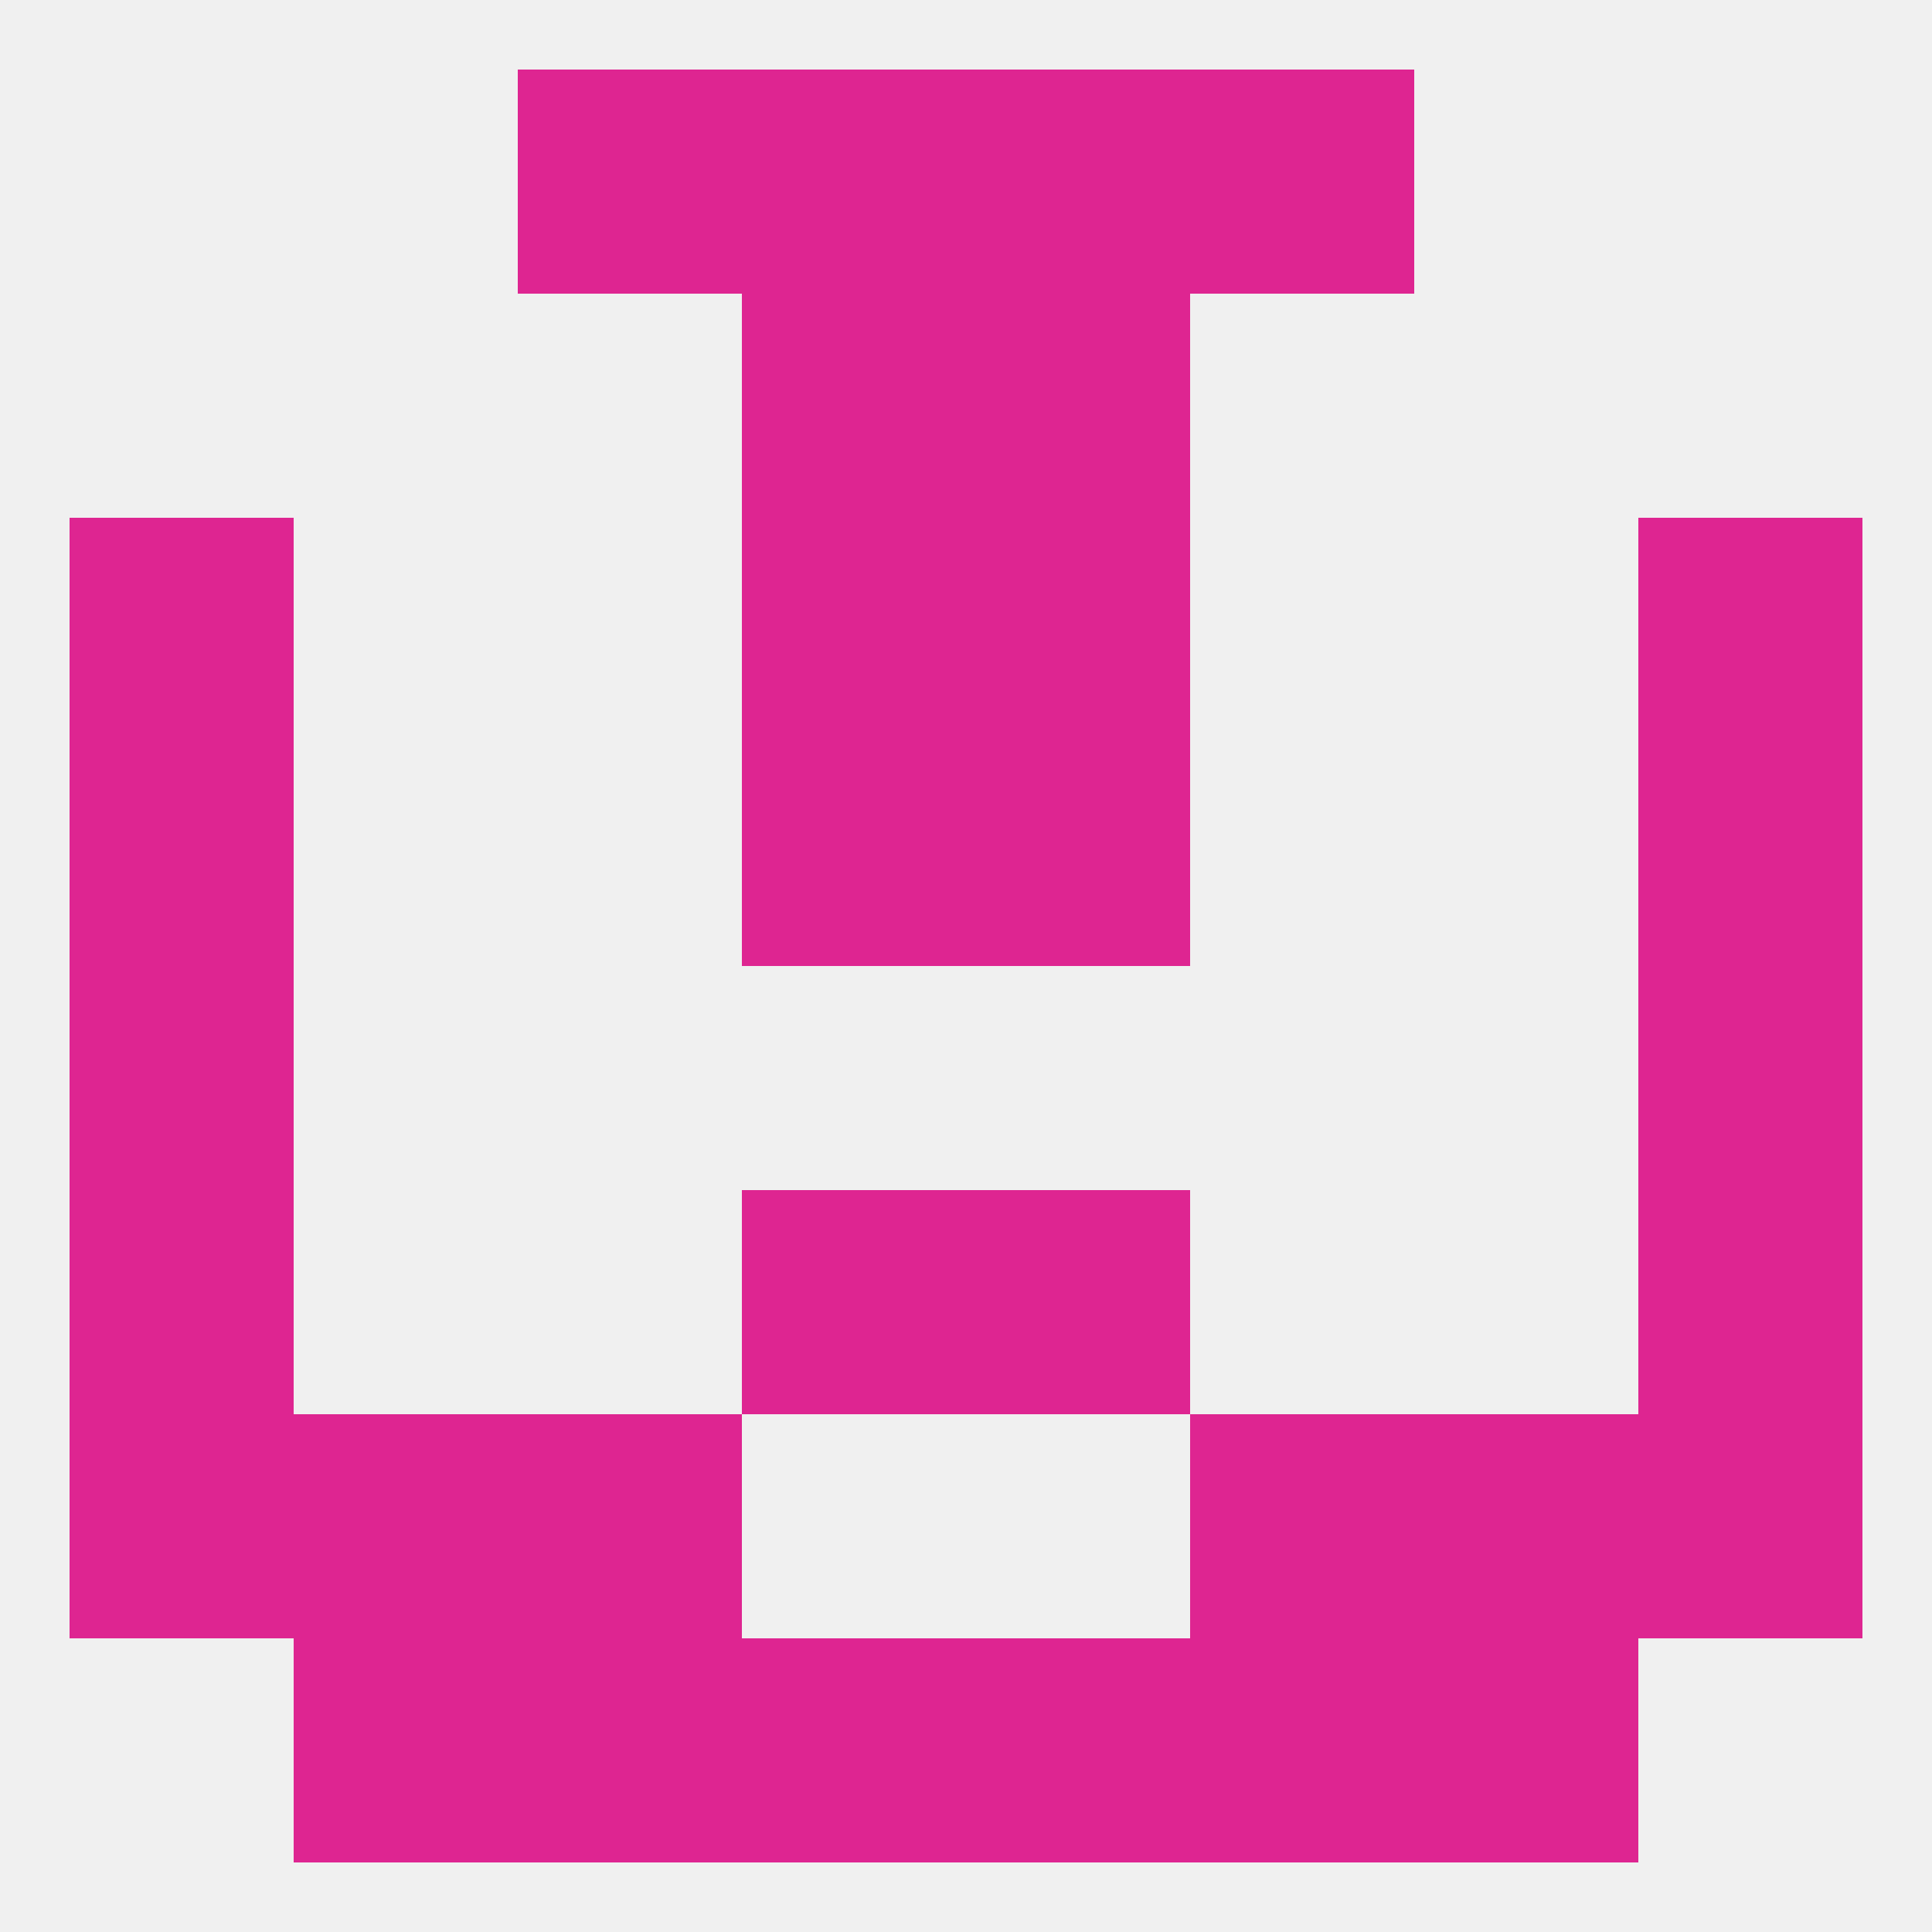 
<!--   <?xml version="1.0"?> -->
<svg version="1.1" baseprofile="full" xmlns="http://www.w3.org/2000/svg" xmlns:xlink="http://www.w3.org/1999/xlink" xmlns:ev="http://www.w3.org/2001/xml-events" width="250" height="250" viewBox="0 0 250 250" >
	<rect width="100%" height="100%" fill="rgba(240,240,240,255)"/>

	<rect x="38" y="183" width="29" height="29" fill="rgba(222,37,145,255)"/>
	<rect x="183" y="183" width="29" height="29" fill="rgba(222,37,145,255)"/>
	<rect x="67" y="183" width="29" height="29" fill="rgba(222,37,145,255)"/>
	<rect x="154" y="183" width="29" height="29" fill="rgba(222,37,145,255)"/>
	<rect x="9" y="183" width="29" height="29" fill="rgba(222,37,145,255)"/>
	<rect x="212" y="183" width="29" height="29" fill="rgba(222,37,145,255)"/>
	<rect x="38" y="212" width="29" height="29" fill="rgba(222,37,145,255)"/>
	<rect x="183" y="212" width="29" height="29" fill="rgba(222,37,145,255)"/>
	<rect x="96" y="212" width="29" height="29" fill="rgba(222,37,145,255)"/>
	<rect x="125" y="212" width="29" height="29" fill="rgba(222,37,145,255)"/>
	<rect x="67" y="212" width="29" height="29" fill="rgba(222,37,145,255)"/>
	<rect x="154" y="212" width="29" height="29" fill="rgba(222,37,145,255)"/>
	<rect x="154" y="9" width="29" height="29" fill="rgba(222,37,145,255)"/>
	<rect x="96" y="9" width="29" height="29" fill="rgba(222,37,145,255)"/>
	<rect x="125" y="9" width="29" height="29" fill="rgba(222,37,145,255)"/>
	<rect x="67" y="9" width="29" height="29" fill="rgba(222,37,145,255)"/>
	<rect x="96" y="38" width="29" height="29" fill="rgba(222,37,145,255)"/>
	<rect x="125" y="38" width="29" height="29" fill="rgba(222,37,145,255)"/>
	<rect x="125" y="67" width="29" height="29" fill="rgba(222,37,145,255)"/>
	<rect x="9" y="67" width="29" height="29" fill="rgba(222,37,145,255)"/>
	<rect x="212" y="67" width="29" height="29" fill="rgba(222,37,145,255)"/>
	<rect x="96" y="67" width="29" height="29" fill="rgba(222,37,145,255)"/>
	<rect x="125" y="96" width="29" height="29" fill="rgba(222,37,145,255)"/>
	<rect x="9" y="96" width="29" height="29" fill="rgba(222,37,145,255)"/>
	<rect x="212" y="96" width="29" height="29" fill="rgba(222,37,145,255)"/>
	<rect x="96" y="96" width="29" height="29" fill="rgba(222,37,145,255)"/>
	<rect x="212" y="125" width="29" height="29" fill="rgba(222,37,145,255)"/>
	<rect x="9" y="125" width="29" height="29" fill="rgba(222,37,145,255)"/>
	<rect x="125" y="154" width="29" height="29" fill="rgba(222,37,145,255)"/>
	<rect x="9" y="154" width="29" height="29" fill="rgba(222,37,145,255)"/>
	<rect x="212" y="154" width="29" height="29" fill="rgba(222,37,145,255)"/>
	<rect x="96" y="154" width="29" height="29" fill="rgba(222,37,145,255)"/>
</svg>
